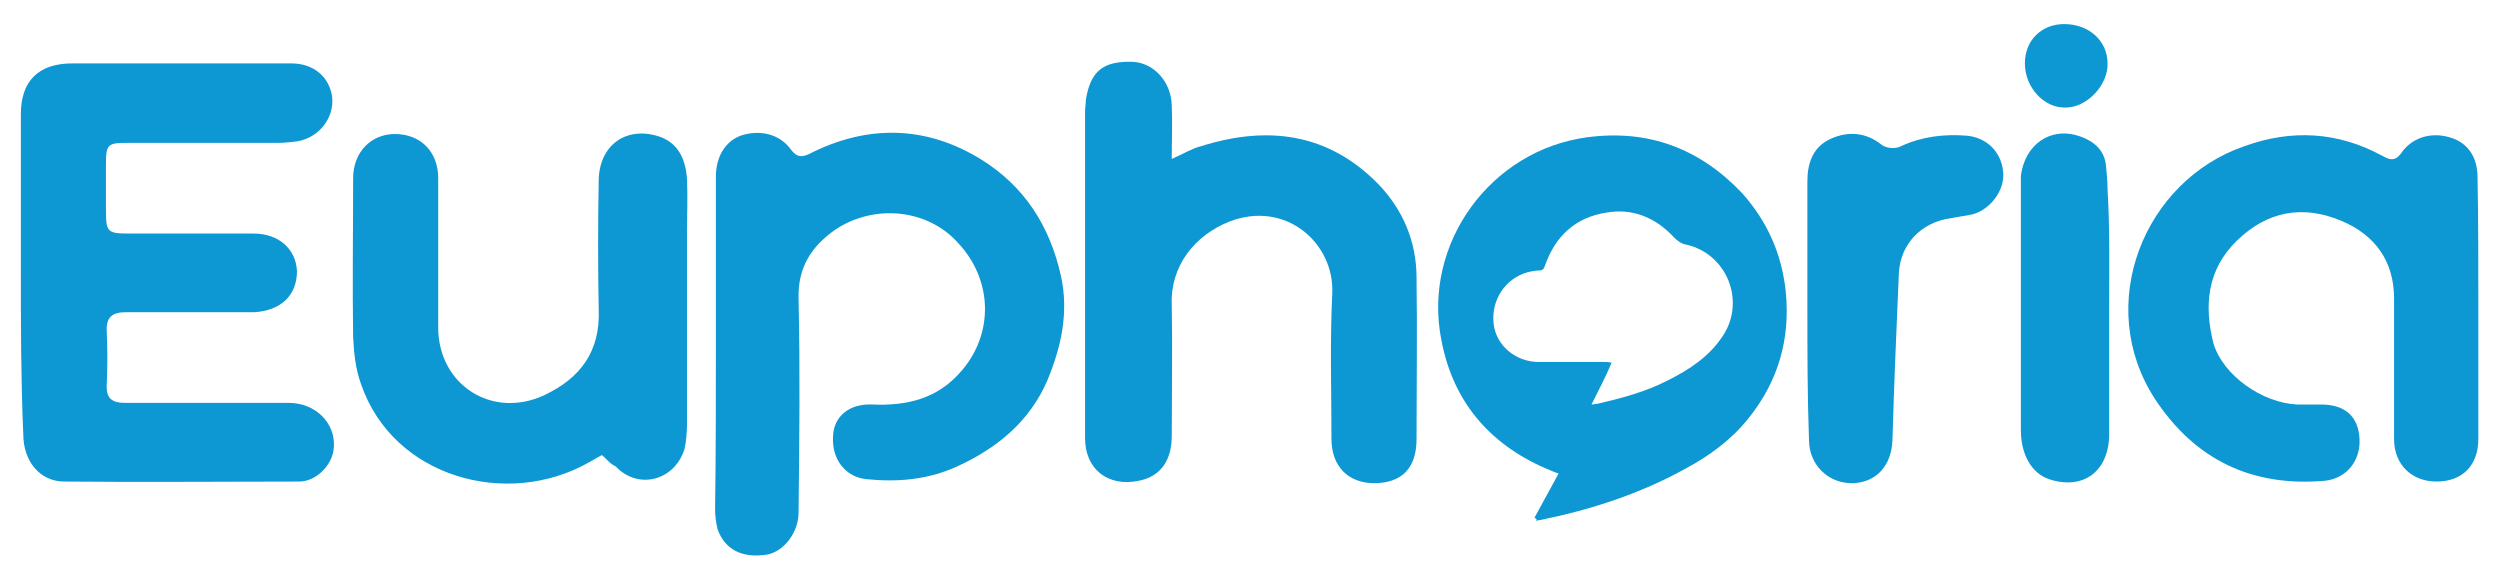 <?xml version="1.0" encoding="UTF-8"?> <svg xmlns="http://www.w3.org/2000/svg" xmlns:xlink="http://www.w3.org/1999/xlink" version="1.1" id="Layer_1" x="0px" y="0px" viewBox="0 0 311.5 72.3" style="enable-background:new 0 0 311.5 72.3;" xml:space="preserve"> <style type="text/css"> .st0{fill:#0D97D3;} </style> <g> <g> <path class="st0" d="M2.6,33.8c0-6.6,0-13,0-19.6c0-4.1,2.2-6.3,6.4-6.3c9.1,0,18.2,0,27.3,0c2.8,0,4.8,1.7,5.1,4.3 c0.2,2.5-1.6,4.9-4.3,5.4c-0.8,0.1-1.6,0.2-2.4,0.2c-6.2,0-12.4,0-18.6,0c-2.8,0-2.9,0.1-2.9,3c0,1.7,0,3.3,0,5.1 c0,3.1,0.1,3.2,3.1,3.2c5.1,0,10.1,0,15.3,0c3.2,0,5.3,2,5.4,4.7c0,3-2,4.9-5.3,5.1c-5.3,0-10.7,0-16,0c-1.7,0-2.5,0.6-2.4,2.4 c0.1,2.2,0.1,4.4,0,6.6c-0.1,1.7,0.6,2.3,2.3,2.3c6.8,0,13.6,0,20.4,0c3.3,0,5.8,2.5,5.6,5.5c-0.1,2.2-2.2,4.3-4.3,4.3 c-9.8,0-19.6,0.1-29.3,0c-3,0-5.1-2.5-5.1-5.9C2.6,47.2,2.6,40.5,2.6,33.8"></path> <path class="st0" d="M89.2,42.7c0-6.9,0-13.8,0-20.7c0-2.5,1.2-4.4,3.1-5.1c2.4-0.8,4.9-0.2,6.3,1.8c0.7,0.9,1.3,0.9,2.2,0.5 c7.2-3.7,14.6-3.6,21.5,0.7c5.3,3.3,8.5,8.2,9.9,14.5c1,4.6,0,8.9-1.7,13c-2.2,5.1-6.2,8.4-11.2,10.7c-3.7,1.7-7.5,2-11.4,1.6 c-2.6-0.3-4.3-2.5-4.1-5.4c0.1-2.4,2-4,4.8-3.9c4.4,0.2,8.3-0.7,11.3-4.3c3.9-4.6,3.8-11.2-0.5-15.8c-3.8-4.3-10.5-4.9-15.3-1.7 c-3,2.1-4.7,4.7-4.6,8.6c0.2,8.9,0.1,17.8,0,26.7c0,2.4-1.8,4.8-3.9,5.2c-3.1,0.5-5.3-0.6-6.2-3.2c-0.2-0.8-0.3-1.7-0.3-2.5 C89.2,56.5,89.2,49.6,89.2,42.7"></path> <path class="st0" d="M146,19.8c1.4-0.6,2.5-1.3,3.7-1.6c8.3-2.6,15.8-1.6,22,4.7c3.1,3.2,4.8,7.2,4.8,11.7c0.1,6.7,0,13.5,0,20.1 c0,3.6-1.8,5.5-5.3,5.5c-3.2,0-5.3-2.1-5.3-5.5c0-6-0.2-12.1,0.1-18.1c0.3-6.3-5.8-11.7-12.8-9c-4.3,1.7-7.4,5.5-7.2,10.4 c0.1,5.4,0,10.9,0,16.3c0,3.2-1.5,5.1-4.1,5.6c-3.8,0.8-6.7-1.4-6.7-5.3c0-13.6,0-27.2,0-40.7c0-0.5,0.1-1,0.1-1.5 c0.6-3.6,2.2-4.8,5.8-4.7c2.6,0.1,4.8,2.4,4.9,5.4C146.1,15.3,146,17.4,146,19.8"></path> <path class="st0" d="M308.8,38.4c0,5.4,0,10.9,0,16.3c0,3.3-2,5.3-5.2,5.3c-3.1,0-5.3-2.1-5.3-5.3c0-5.9,0-11.6,0-17.5 c0-4.6-2.3-7.9-6.6-9.7c-4.8-2-9.2-1.2-13,2.5c-3.7,3.6-4.1,8.1-2.9,12.8c1.2,4,6.1,7.4,10.4,7.6c1,0,2,0,3,0c3,0,4.7,1.5,4.8,4.4 c0.1,2.6-1.6,4.8-4.3,5.1c-9.1,0.8-16.2-2.6-21.2-10.2c-7.6-11.7-1.4-27.2,11.2-31.5c5.8-2.1,11.6-1.8,17.1,1.2 c1.2,0.7,1.8,0.6,2.6-0.6c1.4-1.8,3.8-2.4,6.1-1.6c2.1,0.7,3.2,2.5,3.2,4.9C308.8,27.4,308.8,32.9,308.8,38.4"></path> <path class="st0" d="M75,56.7c-0.6,0.3-1.2,0.7-1.6,0.9C63.2,63.4,49,59.5,45,47.9C44.3,46,44.1,44,44,42c-0.1-6.6,0-13.2,0-19.8 c0-3.2,2.2-5.5,5.2-5.5c3.2,0,5.4,2.2,5.4,5.5c0,6.2,0,12.4,0,18.6c0,7.2,6.8,11.5,13.3,8.4c4.4-2.1,6.9-5.4,6.7-10.6 c-0.1-5.4-0.1-10.8,0-16.2c0.1-4.4,3.5-6.7,7.5-5.4c2.1,0.7,3.3,2.4,3.5,5.3c0.1,2.3,0,4.5,0,6.8c0,7.9,0,15.8,0,23.7 c0,1-0.1,2.2-0.3,3.1c-1.2,4-5.8,5.2-8.6,2.2C76,57.8,75.6,57.2,75,56.7"></path> <path class="st0" d="M225.2,38.2c0-5.2,0-10.5,0-15.6c0-2.3,0.7-4.3,2.9-5.3c2.2-1,4.4-0.8,6.3,0.7c0.6,0.5,1.8,0.6,2.5,0.2 c2.6-1.2,5.3-1.5,8.1-1.3c2.5,0.2,4.4,2,4.6,4.6c0.2,2.2-1.6,4.6-3.8,5.2c-0.9,0.2-1.8,0.3-2.8,0.5c-3.6,0.5-6.2,3.2-6.4,6.8 c-0.3,6.9-0.6,13.9-0.8,20.8c-0.1,3.2-2,5.3-4.9,5.4c-3,0.1-5.5-2.2-5.5-5.4C225.2,49.2,225.2,43.7,225.2,38.2"></path> <path class="st0" d="M262.8,38.5c0,5.3,0,10.6,0,15.8c-0.1,4.5-3.3,6.8-7.5,5.4c-2.1-0.7-3.5-3-3.5-6.1c0-9.5,0-19.1,0-28.5 c0-1,0-2.2,0-3.2c0.5-3.9,3.7-6.2,7.4-4.9c1.7,0.6,3,1.7,3.2,3.6c0.1,1,0.2,2,0.2,3C262.9,28.5,262.8,33.6,262.8,38.5"></path> <path class="st0" d="M252.3,7.9c0-2.9,2.1-4.9,4.9-4.9c3.1,0,5.4,2.1,5.4,4.9c0.1,2.6-2.5,5.5-5.2,5.5 C254.7,13.5,252.3,10.9,252.3,7.9"></path> <path class="st0" d="M198.3,50.4c0.3,0,0.6-0.1,0.8-0.1c3-0.7,6-1.5,8.7-2.9c2.8-1.4,5.2-3,6.9-5.6c2.8-4.3,0.5-10.1-4.5-11.3 c-0.7-0.1-1.2-0.5-1.6-0.9c-2.3-2.5-5.2-3.7-8.5-3.1c-3.8,0.6-6.3,2.9-7.6,6.6c-0.1,0.3-0.2,0.6-0.7,0.6s-0.9,0.1-1.4,0.2 c-2.9,0.8-4.6,3.5-4.3,6.4c0.3,2.8,2.8,4.8,5.6,4.8c2.8,0,5.5,0,8.2,0c0.2,0,0.6,0,0.9,0.1C200.1,46.9,199.2,48.6,198.3,50.4 M191.2,64.5c1-1.8,2-3.7,3-5.5c-0.3-0.1-0.6-0.2-0.8-0.3c-7.5-3-12.3-8.4-13.8-16.3c-2.4-12,6.1-23.7,18.2-25.3 c7.6-1,14,1.4,19.3,7c3.1,3.5,4.9,7.5,5.4,12.2c0.6,5.9-0.9,11.2-4.7,15.9c-2.1,2.6-4.8,4.6-7.8,6.2c-5.6,3.1-11.7,5.1-18.1,6.4 c-0.1,0-0.2,0-0.5,0.1C191.5,64.7,191.5,64.7,191.2,64.5"></path> </g> </g> </svg> 